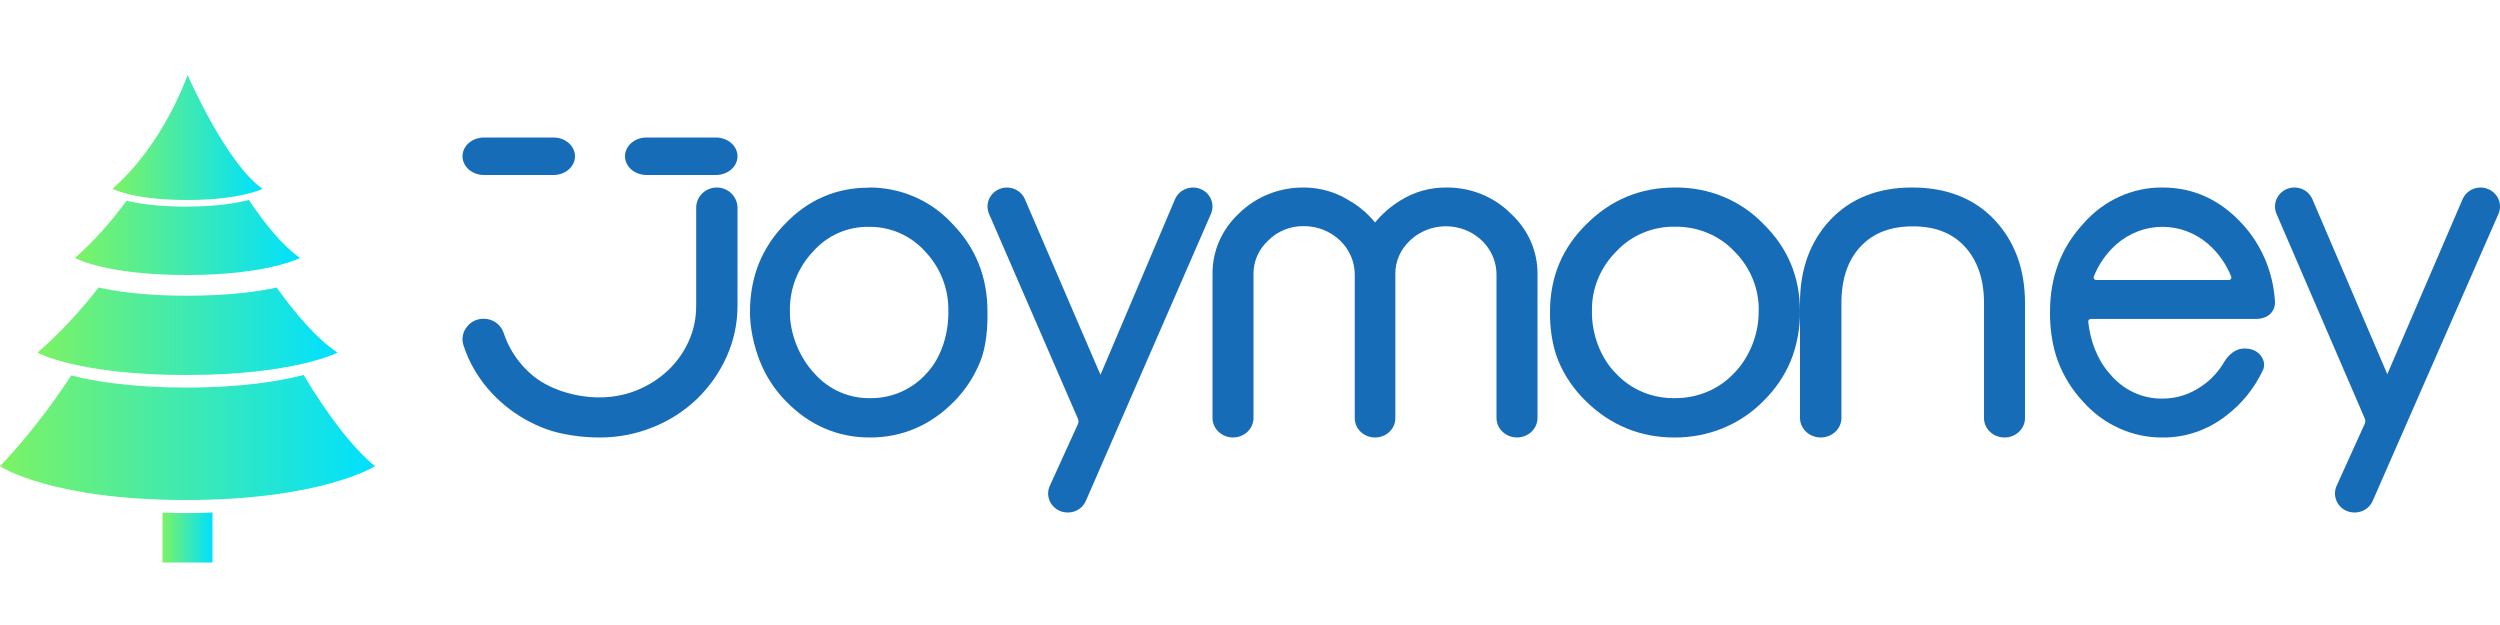 <svg width="200" height="50" viewBox="0 0 200 50" fill="none" xmlns="http://www.w3.org/2000/svg">
	<defs>
<linearGradient id="paint0_linear_115_35" x1="9" y1="11" x2="20.966" y2="11" gradientUnits="userSpaceOnUse">
<stop stop-color="#7CF364"/>
<stop offset="1" stop-color="#00E0FF"/>
</linearGradient>
<linearGradient id="paint1_linear_115_35" x1="13" y1="43" x2="16.989" y2="43" gradientUnits="userSpaceOnUse">
<stop stop-color="#7CF364"/>
<stop offset="1" stop-color="#00E0FF"/>
</linearGradient>
<linearGradient id="paint2_linear_115_35" x1="0" y1="35" x2="29.915" y2="35" gradientUnits="userSpaceOnUse">
<stop stop-color="#7CF364"/>
<stop offset="1" stop-color="#00E0FF"/>
</linearGradient>
<linearGradient id="paint3_linear_115_35" x1="3" y1="26.5" x2="26.932" y2="26.5" gradientUnits="userSpaceOnUse">
<stop stop-color="#7CF364"/>
<stop offset="1" stop-color="#00E0FF"/>
</linearGradient>
<linearGradient id="paint4_linear_115_35" x1="6" y1="19" x2="23.949" y2="19" gradientUnits="userSpaceOnUse">
<stop stop-color="#7CF364"/>
<stop offset="1" stop-color="#00E0FF"/>
</linearGradient>
</defs>
<path d="M15.005 6C15.005 6 18.102 13.096 21 15.1C21 15.1 19.292 16 14.95 16C10.609 16 9 15.1 9 15.1C13.154 11.467 15.005 6 15.005 6Z" fill="url(#paint0_linear_115_35)"/>
<path d="M14.897 41.047C14.238 41.047 13.609 41.035 13 41.012V45H17V41C16.332 41.035 15.634 41.047 14.897 41.047Z" fill="url(#paint1_linear_115_35)"/>
<path d="M24.291 30C22.361 30.491 19.319 31.006 14.892 31.006C10.545 31.006 7.582 30.515 5.698 30.035C4.041 32.561 2.145 35.041 0 37.298C0 37.298 4.018 40 14.87 40C25.709 40 30 37.298 30 37.298C28.07 35.696 26.118 33.041 24.291 30Z" fill="url(#paint2_linear_115_35)"/>
<path d="M22.134 23C20.687 23.324 18.362 23.658 14.954 23.658C11.581 23.658 9.313 23.324 7.889 23C6.476 24.812 4.858 26.602 3 28.209C3 28.209 6.214 30 14.897 30C23.57 30 27 28.209 27 28.209C25.359 27.109 23.695 25.179 22.134 23Z" fill="url(#paint3_linear_115_35)"/>
<path d="M19.914 16C18.938 16.247 17.304 16.529 14.875 16.529C12.628 16.529 11.096 16.294 10.12 16.059C8.962 17.647 7.6 19.224 6 20.635C6 20.635 8.406 22 14.921 22C21.435 22 24 20.635 24 20.635C22.616 19.671 21.197 17.929 19.914 16Z" fill="url(#paint4_linear_115_35)"/>
<path d="M57.352 15C57.134 15 56.919 15.041 56.717 15.123C56.516 15.204 56.333 15.323 56.179 15.474C56.025 15.625 55.903 15.803 55.82 16C55.737 16.197 55.694 16.408 55.694 16.621V24.478C55.7 25.46 55.492 26.432 55.084 27.329C54.687 28.203 54.12 28.993 53.414 29.654C52.699 30.32 51.865 30.851 50.952 31.219C50.002 31.602 48.984 31.796 47.957 31.79C46.176 31.801 44.066 31.213 42.694 30.104C42.039 29.573 41.479 28.939 41.036 28.229C40.724 27.726 40.474 27.189 40.291 26.629C40.182 26.298 39.966 26.009 39.676 25.806C39.386 25.603 39.037 25.496 38.681 25.501C38.417 25.499 38.156 25.559 37.92 25.677C37.685 25.794 37.482 25.965 37.328 26.176C37.17 26.381 37.066 26.621 37.022 26.874C36.979 27.127 36.999 27.387 37.08 27.632C37.305 28.325 37.605 28.992 37.976 29.621C38.611 30.689 39.429 31.641 40.396 32.436C41.376 33.246 42.492 33.886 43.694 34.327C44.941 34.786 46.646 35.005 47.979 35C49.447 35.002 50.9 34.72 52.255 34.17C53.563 33.645 54.755 32.877 55.764 31.909C56.76 30.943 57.56 29.803 58.124 28.548C58.71 27.248 59.008 25.843 59 24.422V16.614C58.997 16.187 58.822 15.779 58.514 15.477C58.206 15.175 57.788 15.004 57.352 15Z" fill="#166CB7"/>
<path d="M57.274 11H51.726C51.268 11 50.829 11.158 50.505 11.439C50.182 11.721 50 12.102 50 12.5C50 12.898 50.182 13.279 50.505 13.561C50.829 13.842 51.268 14 51.726 14H57.274C57.73 14 58.168 13.843 58.491 13.564C58.814 13.284 58.997 12.905 59 12.509C59.001 12.311 58.957 12.115 58.871 11.932C58.785 11.749 58.658 11.583 58.497 11.443C58.337 11.303 58.146 11.192 57.937 11.116C57.727 11.04 57.502 11 57.274 11Z" fill="#166CB7"/>
<path d="M38.781 13.999H44.287C44.513 13.999 44.736 13.96 44.944 13.884C45.152 13.808 45.341 13.697 45.5 13.557C45.659 13.418 45.785 13.252 45.871 13.069C45.957 12.887 46.001 12.692 46 12.495C45.997 12.1 45.817 11.721 45.498 11.442C45.179 11.162 44.746 11.004 44.295 11.001H38.781C38.55 10.993 38.32 11.027 38.104 11.098C37.889 11.17 37.692 11.279 37.526 11.419C37.359 11.559 37.227 11.727 37.137 11.913C37.047 12.098 37 12.298 37 12.5C37 12.702 37.047 12.902 37.137 13.087C37.227 13.273 37.359 13.441 37.526 13.581C37.692 13.721 37.889 13.83 38.104 13.902C38.32 13.973 38.55 14.007 38.781 13.999Z" fill="#166CB7"/>
<path d="M69.483 15.015C66.88 15.015 64.621 15.994 62.777 17.938C60.936 19.83 60.001 22.18 60.001 24.919C59.976 26.201 60.32 27.72 60.797 28.913C61.273 30.106 61.984 31.193 62.889 32.112C64.757 34.028 67.014 35 69.595 35C72.175 35 74.464 34.021 76.333 32.112C77.237 31.193 77.949 30.105 78.425 28.912C78.902 27.719 79.022 26.199 78.997 24.916C78.997 22.177 78.062 19.83 76.223 17.938C75.374 17.003 74.334 16.258 73.172 15.752C72.01 15.245 70.752 14.989 69.483 15V15.015ZM74.088 29.909C73.528 30.527 72.842 31.02 72.075 31.355C71.308 31.69 70.478 31.859 69.639 31.852C68.8 31.869 67.967 31.704 67.198 31.369C66.43 31.035 65.745 30.538 65.19 29.914C63.949 28.624 63.159 26.658 63.192 24.877C63.159 23.095 63.838 21.373 65.081 20.084C65.635 19.46 66.321 18.963 67.089 18.629C67.858 18.294 68.691 18.13 69.53 18.148C70.368 18.139 71.198 18.307 71.965 18.641C72.733 18.975 73.419 19.467 73.979 20.084C75.222 21.373 75.9 23.095 75.868 24.877C75.898 26.657 75.331 28.622 74.088 29.909Z" fill="#166CB7"/>
<path d="M95.436 15.002C95.135 15.002 94.84 15.088 94.588 15.248C94.335 15.408 94.136 15.636 94.015 15.905L88.038 29.987L81.979 15.905C81.856 15.637 81.656 15.409 81.404 15.249C81.151 15.088 80.857 15.003 80.555 15.002C80.296 15.003 80.042 15.066 79.815 15.186C79.587 15.307 79.394 15.48 79.253 15.691C79.112 15.903 79.026 16.145 79.005 16.397C78.984 16.648 79.027 16.901 79.132 17.131L86.231 33.492C86.263 33.562 86.279 33.637 86.279 33.713C86.279 33.789 86.263 33.865 86.231 33.934L83.983 38.868C83.878 39.099 83.834 39.352 83.855 39.603C83.876 39.855 83.961 40.098 84.102 40.309C84.243 40.521 84.436 40.695 84.663 40.815C84.891 40.936 85.145 40.999 85.404 41H85.436C85.737 41 86.032 40.914 86.284 40.754C86.536 40.594 86.735 40.365 86.857 40.097L96.867 17.129C96.972 16.898 97.016 16.646 96.995 16.394C96.974 16.143 96.889 15.9 96.748 15.689C96.607 15.478 96.414 15.304 96.187 15.184C95.959 15.063 95.705 15 95.446 15L95.436 15.002Z" fill="#166CB7"/>
<path d="M133.984 15C131.242 15 128.866 15.98 126.925 17.925C124.986 19.819 124.002 22.17 124.002 24.911C123.975 26.195 124.183 27.715 124.685 28.908C125.187 30.102 125.936 31.19 126.888 32.109C128.855 34.027 131.228 35 133.948 35C135.279 35.009 136.597 34.757 137.819 34.26C139.04 33.762 140.138 33.029 141.042 32.109C141.993 31.189 142.742 30.101 143.243 28.907C143.744 27.712 144.025 26.192 143.998 24.909C143.998 22.168 143.017 19.816 141.078 17.925C140.185 16.99 139.09 16.244 137.867 15.738C136.644 15.231 135.32 14.989 133.984 15ZM140.693 24.879C140.726 26.656 139.977 28.618 138.676 29.905C138.087 30.523 137.364 31.017 136.556 31.352C135.749 31.687 134.875 31.857 133.992 31.85C133.109 31.867 132.231 31.702 131.423 31.367C130.614 31.032 129.891 30.534 129.308 29.91C127.999 28.62 127.321 26.652 127.356 24.869C127.322 23.087 128.036 21.363 129.344 20.073C129.929 19.449 130.65 18.952 131.459 18.618C132.269 18.283 133.145 18.119 134.029 18.136C134.91 18.127 135.785 18.295 136.593 18.629C137.4 18.964 138.123 19.456 138.713 20.073C140.02 21.364 140.733 23.087 140.698 24.869L140.693 24.879Z" fill="#166CB7"/>
<path d="M152.974 15C150.248 15 148.048 15.869 146.433 17.582C144.819 19.296 144 21.535 144 24.228V33.49C144.017 33.896 144.199 34.279 144.508 34.561C144.817 34.842 145.228 34.999 145.656 34.999C146.085 34.999 146.497 34.842 146.806 34.561C147.115 34.279 147.297 33.896 147.314 33.49V24.228C147.314 22.319 147.831 20.801 148.847 19.719C149.865 18.637 151.232 18.109 153.021 18.109C154.811 18.109 156.164 18.635 157.172 19.717C158.179 20.799 158.721 22.319 158.721 24.228V33.384C158.712 33.593 158.749 33.802 158.827 33.998C158.905 34.193 159.025 34.372 159.178 34.523C159.331 34.674 159.514 34.794 159.718 34.876C159.921 34.958 160.139 35 160.361 35C160.581 35 160.8 34.958 161.003 34.876C161.206 34.794 161.39 34.674 161.543 34.523C161.695 34.372 161.815 34.193 161.893 33.998C161.971 33.802 162.008 33.593 161.999 33.384V24.228C161.999 21.535 161.177 19.301 159.553 17.58C157.928 15.859 155.7 15 152.974 15Z" fill="#166CB7"/>
<path d="M173.016 15.001C171.815 14.987 170.625 15.241 169.525 15.746C168.424 16.251 167.439 16.995 166.635 17.929C164.888 19.825 164.002 22.177 164.002 24.925C163.977 26.21 164.184 27.703 164.635 28.898C165.088 30.094 165.762 31.183 166.62 32.103C167.432 33.025 168.42 33.76 169.519 34.258C170.618 34.757 171.805 35.01 173.002 35C174.834 35.017 176.621 34.406 178.089 33.258C179.356 32.298 180.377 31.026 181.063 29.554C181.12 29.393 181.139 29.219 181.118 29.048C181.098 28.878 181.038 28.715 180.943 28.573C180.789 28.313 180.407 27.879 179.571 27.879H179.557C178.552 27.879 177.995 28.86 177.934 28.958C177.477 29.746 176.853 30.412 176.11 30.906C175.191 31.549 174.111 31.89 173.007 31.887C172.208 31.902 171.417 31.732 170.689 31.391C169.96 31.049 169.312 30.544 168.792 29.91C167.805 28.835 167.205 27.23 167.06 25.746C167.057 25.717 167.06 25.688 167.068 25.66C167.077 25.632 167.091 25.606 167.11 25.584C167.128 25.563 167.151 25.546 167.176 25.534C167.2 25.523 167.228 25.516 167.255 25.516H180.43C181.133 25.516 181.498 25.256 181.691 25.037C181.804 24.906 181.89 24.75 181.942 24.581C181.995 24.412 182.011 24.233 181.993 24.056C181.841 21.742 180.911 19.56 179.367 17.897C177.6 15.974 175.461 15.001 173.016 15.001ZM169.302 19.553C170.338 18.644 171.645 18.146 172.996 18.146C174.347 18.146 175.655 18.644 176.69 19.553C177.48 20.25 178.101 21.134 178.501 22.131C178.512 22.159 178.516 22.189 178.513 22.219C178.509 22.249 178.499 22.278 178.482 22.302C178.465 22.332 178.44 22.356 178.411 22.373C178.381 22.39 178.349 22.398 178.315 22.398H167.683C167.65 22.398 167.618 22.389 167.589 22.372C167.56 22.355 167.535 22.332 167.517 22.302C167.501 22.278 167.491 22.249 167.488 22.219C167.485 22.189 167.488 22.159 167.499 22.131C167.897 21.134 168.515 20.251 169.302 19.553Z" fill="#166CB7"/>
<path d="M199.744 15.691C199.591 15.461 199.377 15.277 199.127 15.157C198.875 15.036 198.595 14.984 198.316 15.006C198.037 15.028 197.769 15.124 197.542 15.282C197.313 15.44 197.133 15.656 197.02 15.906L190.984 29.935L184.978 15.906C184.811 15.537 184.502 15.248 184.117 15.102C183.732 14.957 183.304 14.967 182.927 15.13C182.549 15.293 182.254 15.596 182.104 15.973C181.956 16.349 181.966 16.768 182.133 17.137L189.176 33.465C189.209 33.535 189.225 33.611 189.225 33.687C189.225 33.764 189.209 33.84 189.176 33.91L186.93 38.864C186.825 39.095 186.782 39.349 186.802 39.601C186.823 39.854 186.908 40.097 187.05 40.31C187.191 40.522 187.384 40.696 187.612 40.817C187.839 40.937 188.095 41 188.354 41H188.381C188.682 41 188.978 40.915 189.23 40.754C189.483 40.593 189.684 40.364 189.806 40.094L199.865 17.137C199.971 16.904 200.016 16.649 199.995 16.395C199.974 16.141 199.889 15.896 199.746 15.683L199.744 15.691Z" fill="#166CB7"/>
<path d="M115.67 15.001C114.378 14.997 113.113 15.357 112.036 16.036C111.258 16.511 110.571 17.107 110.003 17.801C109.431 17.095 108.727 16.496 107.927 16.036C106.857 15.366 105.607 15.007 104.329 15.001C103.36 14.989 102.4 15.167 101.507 15.521C100.613 15.875 99.805 16.399 99.131 17.062C98.445 17.696 97.901 18.458 97.535 19.3C97.169 20.142 96.987 21.046 97.001 21.957L97.001 33.435C97.001 33.849 97.174 34.246 97.481 34.539C97.789 34.832 98.206 34.997 98.641 34.997C99.075 34.997 99.493 34.832 99.8 34.539C100.108 34.246 100.28 33.849 100.28 33.435L100.28 21.945C100.271 21.438 100.372 20.934 100.577 20.466C100.783 19.998 101.087 19.576 101.473 19.225C101.836 18.861 102.275 18.572 102.762 18.376C103.248 18.181 103.771 18.083 104.3 18.09C105.378 18.086 106.412 18.49 107.177 19.213C107.943 19.936 108.375 20.918 108.381 21.945V33.392C108.372 33.6 108.408 33.807 108.485 34.002C108.563 34.197 108.682 34.375 108.833 34.525C108.985 34.675 109.167 34.795 109.368 34.876C109.569 34.958 109.785 35 110.004 35C110.223 35 110.44 34.958 110.641 34.876C110.842 34.795 111.024 34.675 111.175 34.525C111.327 34.375 111.445 34.197 111.523 34.002C111.6 33.807 111.636 33.6 111.628 33.392V21.945C111.617 21.439 111.718 20.938 111.922 20.471C112.125 20.005 112.427 19.583 112.809 19.233C113.374 18.694 114.094 18.327 114.879 18.178C115.662 18.028 116.475 18.103 117.214 18.393C117.953 18.684 118.586 19.176 119.032 19.808C119.478 20.44 119.718 21.183 119.72 21.945V33.435C119.72 33.849 119.893 34.246 120.201 34.539C120.508 34.832 120.925 34.997 121.36 34.997C121.795 34.997 122.212 34.832 122.519 34.539C122.827 34.246 123 33.849 123 33.435V21.945C123.011 21.033 122.825 20.13 122.454 19.29C122.082 18.45 121.531 17.692 120.838 17.064C120.172 16.4 119.37 15.874 118.481 15.519C117.593 15.164 116.636 14.988 115.672 15.001H115.67Z" fill="#166CB7"/>
</svg>
